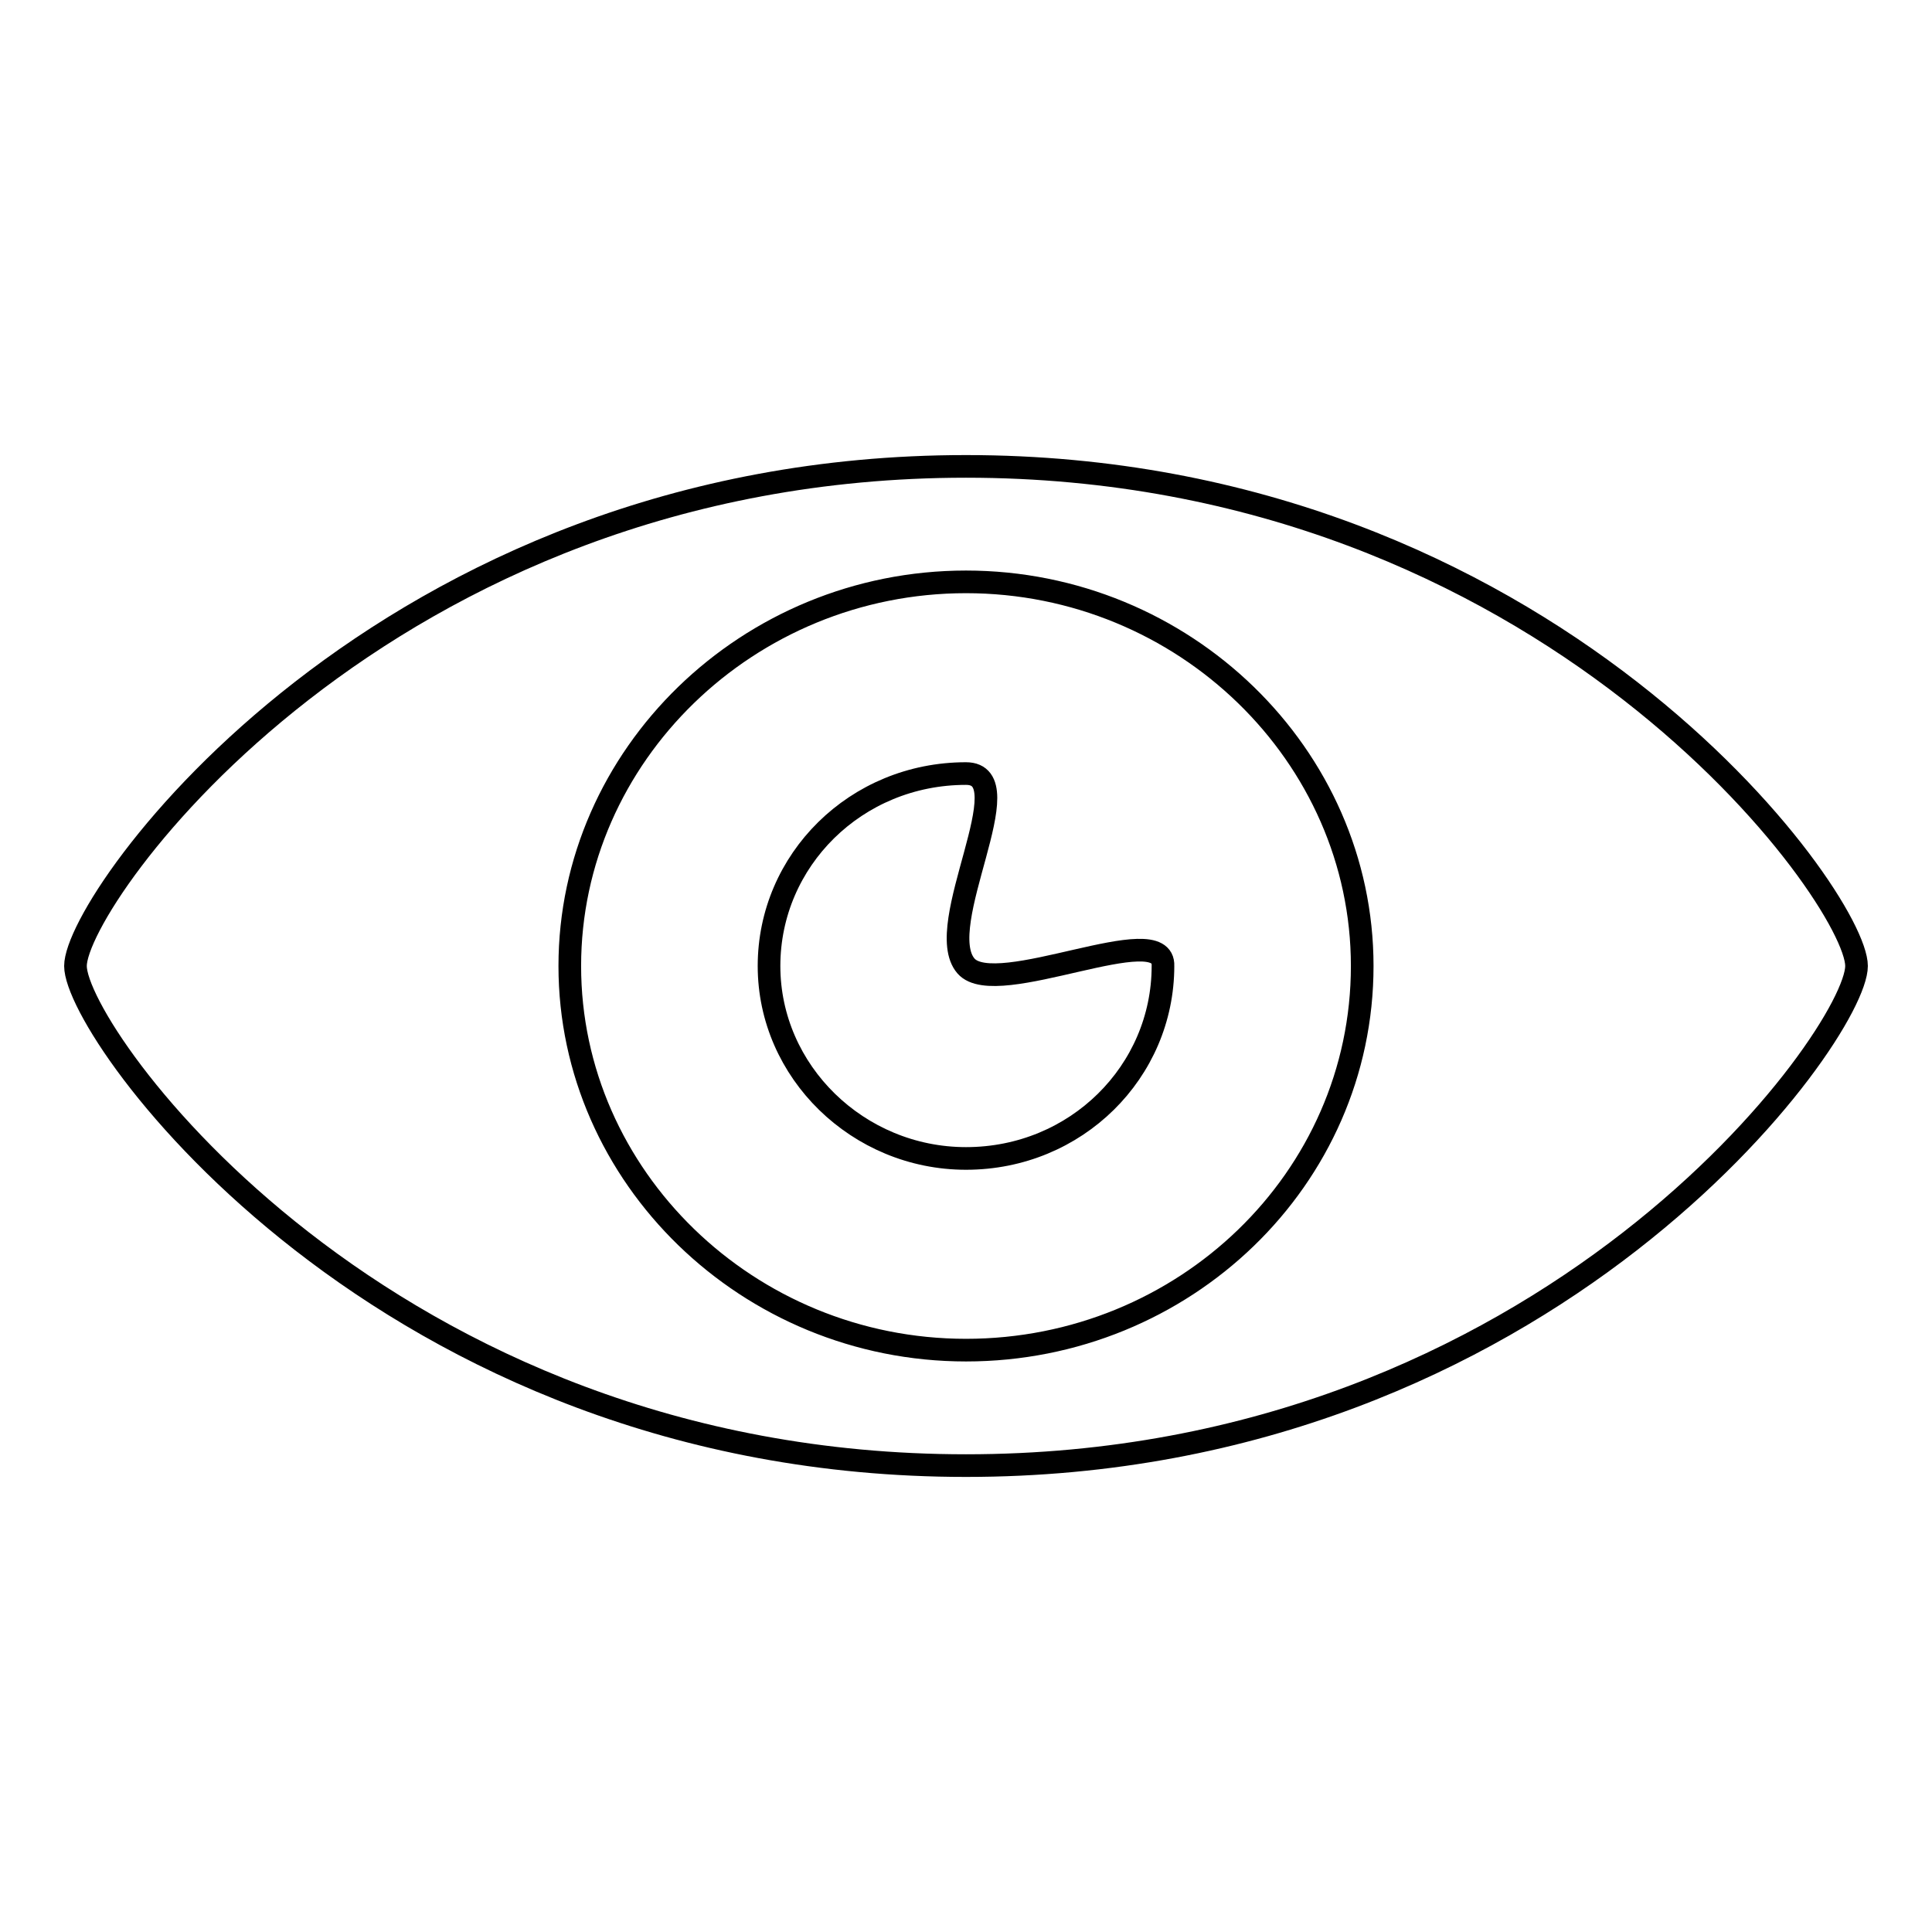<?xml version="1.0" encoding="utf-8"?>
<!-- Svg Vector Icons : http://www.onlinewebfonts.com/icon -->
<!DOCTYPE svg PUBLIC "-//W3C//DTD SVG 1.1//EN" "http://www.w3.org/Graphics/SVG/1.1/DTD/svg11.dtd">
<svg version="1.1" xmlns="http://www.w3.org/2000/svg" xmlns:xlink="http://www.w3.org/1999/xlink" x="0px" y="0px" viewBox="0 0 256 256" enable-background="new 0 0 256 256" xml:space="preserve">
<g><g><path stroke-width="3" fill-opacity="0" stroke="#000000"  d="M128,61.8C50.7,61.8,10,119,10,128c0,9,40.7,66.2,118,66.2S246,137,246,128C246,119,205.3,61.8,128,61.8z M128,178.9c-28.9,0-52.5-23-52.5-50.9S99.1,77.1,128,77.1c28.9,0,52.5,23,52.5,50.9C180.5,156.2,156.9,178.9,128,178.9z M128,128c-4.6-5.3,7.8-25.5,0-25.5c-14.6,0-26.1,11.5-26.1,25.5c0,14,11.8,25.5,26.1,25.5c14.6,0,26.1-11.5,26.1-25.5C154.4,121.5,132,132.6,128,128z"/></g></g>
</svg>